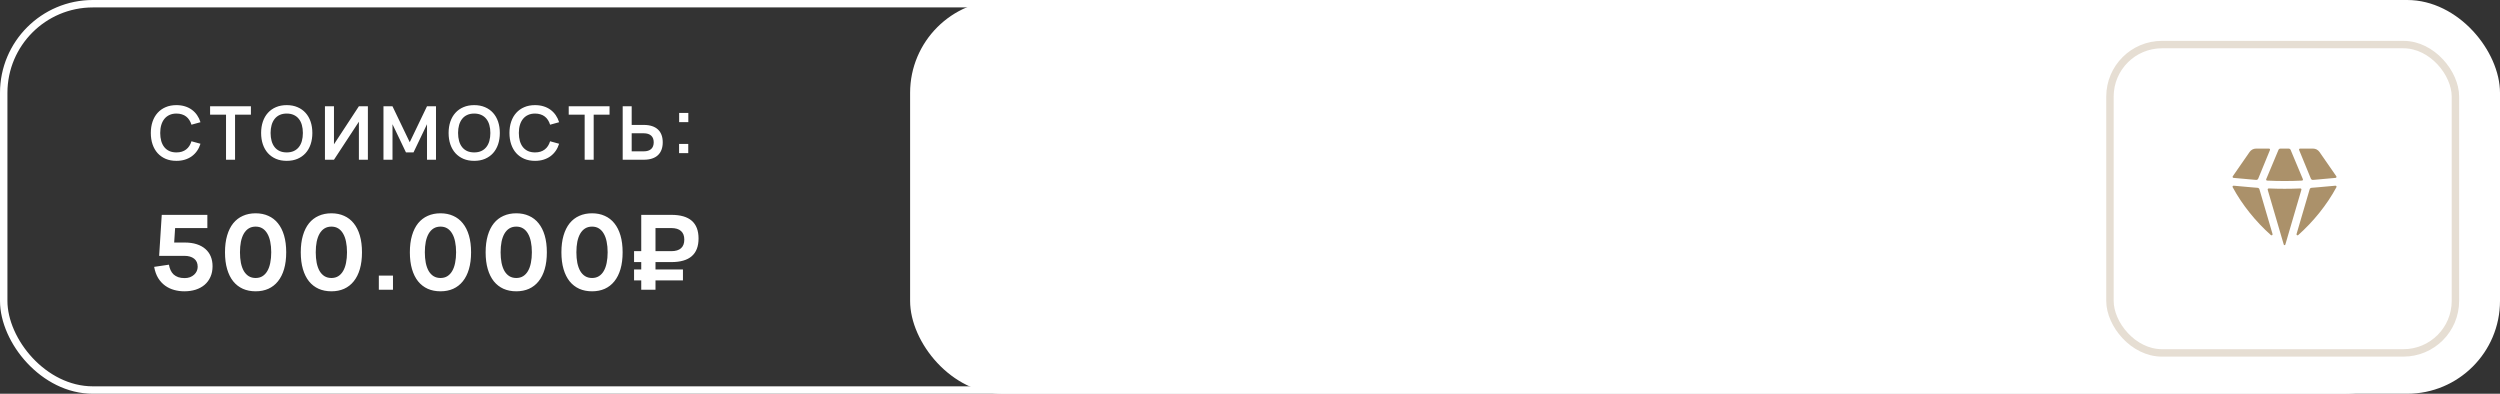 <?xml version="1.0" encoding="UTF-8"?> <svg xmlns="http://www.w3.org/2000/svg" width="673" height="106" viewBox="0 0 673 106" fill="none"><rect x="0" y="0" width="673" height="106" fill="#333333" stroke="none"/> <rect x="1" y="1" width="654" height="104" rx="24" stroke="white" stroke-width="2"></rect> <rect x="245" width="428" height="106" rx="25" fill="white"></rect> <path d="M47.49 43.3C46.41 43.3 45.443 43.12 44.59 42.76C43.743 42.393 43.023 41.883 42.43 41.23C41.837 40.57 41.383 39.78 41.07 38.86C40.757 37.94 40.6 36.92 40.6 35.8C40.6 34.68 40.757 33.66 41.07 32.74C41.383 31.82 41.837 31.033 42.43 30.38C43.023 29.72 43.743 29.21 44.59 28.85C45.443 28.483 46.41 28.3 47.49 28.3C48.317 28.3 49.077 28.407 49.77 28.62C50.47 28.833 51.093 29.14 51.64 29.54C52.187 29.94 52.657 30.423 53.05 30.99C53.443 31.557 53.75 32.193 53.97 32.9L51.54 33.57C51.4 33.103 51.21 32.687 50.97 32.32C50.737 31.947 50.45 31.63 50.11 31.37C49.777 31.11 49.39 30.913 48.95 30.78C48.517 30.64 48.03 30.57 47.49 30.57C46.79 30.57 46.167 30.697 45.62 30.95C45.08 31.197 44.623 31.55 44.25 32.01C43.883 32.463 43.603 33.013 43.41 33.66C43.223 34.3 43.13 35.013 43.13 35.8C43.13 36.587 43.22 37.303 43.4 37.95C43.587 38.59 43.86 39.14 44.22 39.6C44.587 40.053 45.04 40.407 45.58 40.66C46.127 40.907 46.763 41.03 47.49 41.03C48.03 41.03 48.517 40.963 48.95 40.83C49.39 40.69 49.777 40.49 50.11 40.23C50.45 39.97 50.737 39.657 50.97 39.29C51.21 38.917 51.4 38.497 51.54 38.03L53.97 38.7C53.75 39.407 53.443 40.043 53.05 40.61C52.657 41.177 52.187 41.66 51.64 42.06C51.093 42.46 50.47 42.767 49.77 42.98C49.077 43.193 48.317 43.3 47.49 43.3ZM60.846 43V30.86H56.556V28.6H67.546V30.86H63.276V43H60.846ZM77.184 43.3C76.105 43.3 75.138 43.12 74.284 42.76C73.438 42.393 72.718 41.883 72.124 41.23C71.531 40.57 71.078 39.78 70.764 38.86C70.451 37.94 70.294 36.92 70.294 35.8C70.294 34.68 70.451 33.66 70.764 32.74C71.078 31.82 71.531 31.033 72.124 30.38C72.718 29.72 73.438 29.21 74.284 28.85C75.138 28.483 76.105 28.3 77.184 28.3C78.264 28.3 79.231 28.483 80.085 28.85C80.938 29.21 81.661 29.72 82.254 30.38C82.848 31.033 83.301 31.82 83.615 32.74C83.928 33.66 84.085 34.68 84.085 35.8C84.085 36.92 83.928 37.94 83.615 38.86C83.301 39.78 82.848 40.57 82.254 41.23C81.661 41.883 80.938 42.393 80.085 42.76C79.231 43.12 78.264 43.3 77.184 43.3ZM77.184 41.03C77.911 41.03 78.544 40.907 79.085 40.66C79.631 40.407 80.085 40.053 80.445 39.6C80.811 39.14 81.085 38.59 81.264 37.95C81.445 37.303 81.534 36.587 81.534 35.8C81.534 35.013 81.445 34.3 81.264 33.66C81.085 33.013 80.811 32.463 80.445 32.01C80.085 31.55 79.631 31.197 79.085 30.95C78.544 30.697 77.911 30.57 77.184 30.57C76.458 30.57 75.825 30.697 75.284 30.95C74.745 31.197 74.294 31.55 73.934 32.01C73.575 32.463 73.301 33.013 73.115 33.66C72.934 34.3 72.844 35.013 72.844 35.8C72.844 36.587 72.934 37.303 73.115 37.95C73.294 38.59 73.564 39.14 73.924 39.6C74.284 40.053 74.734 40.407 75.275 40.66C75.821 40.907 76.458 41.03 77.184 41.03ZM99.035 43H96.615V32.76L89.905 43H87.475V28.6H89.905V38.84L96.615 28.6H99.035V43ZM103.23 43V28.6H105.65L110.3 38.29L114.95 28.6H117.37V43H114.95V33.44L111.32 41.02H109.28L105.66 33.44V43H103.23ZM127.654 43.3C126.574 43.3 125.607 43.12 124.754 42.76C123.907 42.393 123.187 41.883 122.594 41.23C122.001 40.57 121.547 39.78 121.234 38.86C120.921 37.94 120.764 36.92 120.764 35.8C120.764 34.68 120.921 33.66 121.234 32.74C121.547 31.82 122.001 31.033 122.594 30.38C123.187 29.72 123.907 29.21 124.754 28.85C125.607 28.483 126.574 28.3 127.654 28.3C128.734 28.3 129.701 28.483 130.554 28.85C131.407 29.21 132.131 29.72 132.724 30.38C133.317 31.033 133.771 31.82 134.084 32.74C134.397 33.66 134.554 34.68 134.554 35.8C134.554 36.92 134.397 37.94 134.084 38.86C133.771 39.78 133.317 40.57 132.724 41.23C132.131 41.883 131.407 42.393 130.554 42.76C129.701 43.12 128.734 43.3 127.654 43.3ZM127.654 41.03C128.381 41.03 129.014 40.907 129.554 40.66C130.101 40.407 130.554 40.053 130.914 39.6C131.281 39.14 131.554 38.59 131.734 37.95C131.914 37.303 132.004 36.587 132.004 35.8C132.004 35.013 131.914 34.3 131.734 33.66C131.554 33.013 131.281 32.463 130.914 32.01C130.554 31.55 130.101 31.197 129.554 30.95C129.014 30.697 128.381 30.57 127.654 30.57C126.927 30.57 126.294 30.697 125.754 30.95C125.214 31.197 124.764 31.55 124.404 32.01C124.044 32.463 123.771 33.013 123.584 33.66C123.404 34.3 123.314 35.013 123.314 35.8C123.314 36.587 123.404 37.303 123.584 37.95C123.764 38.59 124.034 39.14 124.394 39.6C124.754 40.053 125.204 40.407 125.744 40.66C126.291 40.907 126.927 41.03 127.654 41.03ZM144.035 43.3C142.955 43.3 141.988 43.12 141.135 42.76C140.288 42.393 139.568 41.883 138.975 41.23C138.381 40.57 137.928 39.78 137.615 38.86C137.301 37.94 137.145 36.92 137.145 35.8C137.145 34.68 137.301 33.66 137.615 32.74C137.928 31.82 138.381 31.033 138.975 30.38C139.568 29.72 140.288 29.21 141.135 28.85C141.988 28.483 142.955 28.3 144.035 28.3C144.861 28.3 145.621 28.407 146.315 28.62C147.015 28.833 147.638 29.14 148.185 29.54C148.731 29.94 149.201 30.423 149.595 30.99C149.988 31.557 150.295 32.193 150.515 32.9L148.085 33.57C147.945 33.103 147.755 32.687 147.515 32.32C147.281 31.947 146.995 31.63 146.655 31.37C146.321 31.11 145.935 30.913 145.495 30.78C145.061 30.64 144.575 30.57 144.035 30.57C143.335 30.57 142.711 30.697 142.165 30.95C141.625 31.197 141.168 31.55 140.795 32.01C140.428 32.463 140.148 33.013 139.955 33.66C139.768 34.3 139.675 35.013 139.675 35.8C139.675 36.587 139.765 37.303 139.945 37.95C140.131 38.59 140.405 39.14 140.765 39.6C141.131 40.053 141.585 40.407 142.125 40.66C142.671 40.907 143.308 41.03 144.035 41.03C144.575 41.03 145.061 40.963 145.495 40.83C145.935 40.69 146.321 40.49 146.655 40.23C146.995 39.97 147.281 39.657 147.515 39.29C147.755 38.917 147.945 38.497 148.085 38.03L150.515 38.7C150.295 39.407 149.988 40.043 149.595 40.61C149.201 41.177 148.731 41.66 148.185 42.06C147.638 42.46 147.015 42.767 146.315 42.98C145.621 43.193 144.861 43.3 144.035 43.3ZM157.39 43V30.86H153.1V28.6H164.09V30.86H159.82V43H157.39ZM170.049 33.63H173.309C174.162 33.63 174.906 33.737 175.539 33.95C176.179 34.163 176.709 34.47 177.129 34.87C177.556 35.27 177.876 35.76 178.089 36.34C178.302 36.92 178.409 37.577 178.409 38.31C178.409 39.043 178.302 39.7 178.089 40.28C177.876 40.86 177.556 41.353 177.129 41.76C176.709 42.16 176.179 42.467 175.539 42.68C174.906 42.893 174.162 43 173.309 43H167.629V28.6H170.049V33.63ZM173.289 40.74C174.162 40.74 174.829 40.533 175.289 40.12C175.749 39.7 175.979 39.097 175.979 38.31C175.979 37.523 175.749 36.923 175.289 36.51C174.829 36.09 174.162 35.88 173.289 35.88H170.049V40.74H173.289ZM182.808 41.22V38.75H185.278V41.22H182.808ZM182.828 32.88V30.41H185.298V32.88H182.828Z" fill="white"></path> <path d="M57.22 71.672C57.22 72.755 57.028 73.716 56.646 74.556C56.272 75.396 55.745 76.105 55.064 76.684C54.392 77.253 53.589 77.687 52.656 77.986C51.732 78.275 50.719 78.42 49.618 78.42C48.684 78.42 47.774 78.299 46.888 78.056C46.001 77.813 45.194 77.431 44.466 76.908C43.738 76.385 43.112 75.709 42.59 74.878C42.076 74.038 41.712 73.025 41.498 71.84L45.474 71.252C45.567 71.793 45.716 72.288 45.922 72.736C46.127 73.184 46.398 73.567 46.734 73.884C47.079 74.192 47.494 74.435 47.98 74.612C48.465 74.78 49.039 74.864 49.702 74.864C50.234 74.864 50.714 74.785 51.144 74.626C51.573 74.458 51.942 74.234 52.25 73.954C52.558 73.674 52.796 73.352 52.964 72.988C53.132 72.615 53.216 72.227 53.216 71.826C53.216 70.855 52.894 70.123 52.25 69.628C51.606 69.124 50.728 68.872 49.618 68.872H42.842L43.542 57.84H55.82V61.396H47.14L46.888 65.288H49.702C50.924 65.288 52.002 65.437 52.936 65.736C53.869 66.035 54.653 66.464 55.288 67.024C55.922 67.575 56.403 68.242 56.73 69.026C57.056 69.81 57.22 70.692 57.22 71.672ZM68.815 78.42C67.546 78.42 66.403 78.196 65.385 77.748C64.368 77.291 63.5 76.619 62.781 75.732C62.072 74.845 61.526 73.749 61.143 72.442C60.761 71.135 60.569 69.628 60.569 67.92C60.569 66.212 60.761 64.705 61.143 63.398C61.526 62.091 62.072 60.995 62.781 60.108C63.5 59.221 64.368 58.554 65.385 58.106C66.403 57.649 67.546 57.42 68.815 57.42C70.085 57.42 71.223 57.649 72.231 58.106C73.249 58.554 74.112 59.221 74.821 60.108C75.54 60.995 76.091 62.091 76.473 63.398C76.856 64.705 77.047 66.212 77.047 67.92C77.047 69.628 76.856 71.135 76.473 72.442C76.091 73.749 75.54 74.845 74.821 75.732C74.112 76.619 73.249 77.291 72.231 77.748C71.223 78.196 70.085 78.42 68.815 78.42ZM68.815 74.836C69.525 74.836 70.141 74.673 70.663 74.346C71.186 74.019 71.62 73.557 71.965 72.96C72.32 72.353 72.581 71.625 72.749 70.776C72.927 69.917 73.015 68.965 73.015 67.92C73.015 66.865 72.927 65.913 72.749 65.064C72.581 64.215 72.32 63.491 71.965 62.894C71.62 62.287 71.186 61.821 70.663 61.494C70.141 61.167 69.525 61.004 68.815 61.004C68.106 61.004 67.485 61.167 66.953 61.494C66.431 61.821 65.992 62.287 65.637 62.894C65.292 63.491 65.031 64.215 64.853 65.064C64.685 65.913 64.601 66.865 64.601 67.92C64.601 68.965 64.685 69.917 64.853 70.776C65.031 71.625 65.292 72.353 65.637 72.96C65.992 73.557 66.431 74.019 66.953 74.346C67.485 74.673 68.106 74.836 68.815 74.836ZM89.214 78.42C87.945 78.42 86.801 78.196 85.784 77.748C84.766 77.291 83.898 76.619 83.18 75.732C82.471 74.845 81.924 73.749 81.542 72.442C81.159 71.135 80.968 69.628 80.968 67.92C80.968 66.212 81.159 64.705 81.542 63.398C81.924 62.091 82.471 60.995 83.18 60.108C83.898 59.221 84.766 58.554 85.784 58.106C86.801 57.649 87.945 57.42 89.214 57.42C90.483 57.42 91.622 57.649 92.63 58.106C93.647 58.554 94.51 59.221 95.22 60.108C95.939 60.995 96.489 62.091 96.872 63.398C97.254 64.705 97.446 66.212 97.446 67.92C97.446 69.628 97.254 71.135 96.872 72.442C96.489 73.749 95.939 74.845 95.22 75.732C94.51 76.619 93.647 77.291 92.63 77.748C91.622 78.196 90.483 78.42 89.214 78.42ZM89.214 74.836C89.923 74.836 90.539 74.673 91.062 74.346C91.585 74.019 92.019 73.557 92.364 72.96C92.719 72.353 92.98 71.625 93.148 70.776C93.325 69.917 93.414 68.965 93.414 67.92C93.414 66.865 93.325 65.913 93.148 65.064C92.98 64.215 92.719 63.491 92.364 62.894C92.019 62.287 91.585 61.821 91.062 61.494C90.539 61.167 89.923 61.004 89.214 61.004C88.504 61.004 87.884 61.167 87.352 61.494C86.829 61.821 86.391 62.287 86.036 62.894C85.691 63.491 85.429 64.215 85.252 65.064C85.084 65.913 85 66.865 85 67.92C85 68.965 85.084 69.917 85.252 70.776C85.429 71.625 85.691 72.353 86.036 72.96C86.391 73.557 86.829 74.019 87.352 74.346C87.884 74.673 88.504 74.836 89.214 74.836ZM101.982 78V74.192H105.79V78H101.982ZM118.581 78.42C117.312 78.42 116.168 78.196 115.151 77.748C114.134 77.291 113.266 76.619 112.547 75.732C111.838 74.845 111.292 73.749 110.909 72.442C110.526 71.135 110.335 69.628 110.335 67.92C110.335 66.212 110.526 64.705 110.909 63.398C111.292 62.091 111.838 60.995 112.547 60.108C113.266 59.221 114.134 58.554 115.151 58.106C116.168 57.649 117.312 57.42 118.581 57.42C119.85 57.42 120.989 57.649 121.997 58.106C123.014 58.554 123.878 59.221 124.587 60.108C125.306 60.995 125.856 62.091 126.239 63.398C126.622 64.705 126.813 66.212 126.813 67.92C126.813 69.628 126.622 71.135 126.239 72.442C125.856 73.749 125.306 74.845 124.587 75.732C123.878 76.619 123.014 77.291 121.997 77.748C120.989 78.196 119.85 78.42 118.581 78.42ZM118.581 74.836C119.29 74.836 119.906 74.673 120.429 74.346C120.952 74.019 121.386 73.557 121.731 72.96C122.086 72.353 122.347 71.625 122.515 70.776C122.692 69.917 122.781 68.965 122.781 67.92C122.781 66.865 122.692 65.913 122.515 65.064C122.347 64.215 122.086 63.491 121.731 62.894C121.386 62.287 120.952 61.821 120.429 61.494C119.906 61.167 119.29 61.004 118.581 61.004C117.872 61.004 117.251 61.167 116.719 61.494C116.196 61.821 115.758 62.287 115.403 62.894C115.058 63.491 114.796 64.215 114.619 65.064C114.451 65.913 114.367 66.865 114.367 67.92C114.367 68.965 114.451 69.917 114.619 70.776C114.796 71.625 115.058 72.353 115.403 72.96C115.758 73.557 116.196 74.019 116.719 74.346C117.251 74.673 117.872 74.836 118.581 74.836ZM138.979 78.42C137.71 78.42 136.567 78.196 135.549 77.748C134.532 77.291 133.664 76.619 132.945 75.732C132.236 74.845 131.69 73.749 131.307 72.442C130.925 71.135 130.733 69.628 130.733 67.92C130.733 66.212 130.925 64.705 131.307 63.398C131.69 62.091 132.236 60.995 132.945 60.108C133.664 59.221 134.532 58.554 135.549 58.106C136.567 57.649 137.71 57.42 138.979 57.42C140.249 57.42 141.387 57.649 142.395 58.106C143.413 58.554 144.276 59.221 144.985 60.108C145.704 60.995 146.255 62.091 146.637 63.398C147.02 64.705 147.211 66.212 147.211 67.92C147.211 69.628 147.02 71.135 146.637 72.442C146.255 73.749 145.704 74.845 144.985 75.732C144.276 76.619 143.413 77.291 142.395 77.748C141.387 78.196 140.249 78.42 138.979 78.42ZM138.979 74.836C139.689 74.836 140.305 74.673 140.827 74.346C141.35 74.019 141.784 73.557 142.129 72.96C142.484 72.353 142.745 71.625 142.913 70.776C143.091 69.917 143.179 68.965 143.179 67.92C143.179 66.865 143.091 65.913 142.913 65.064C142.745 64.215 142.484 63.491 142.129 62.894C141.784 62.287 141.35 61.821 140.827 61.494C140.305 61.167 139.689 61.004 138.979 61.004C138.27 61.004 137.649 61.167 137.117 61.494C136.595 61.821 136.156 62.287 135.801 62.894C135.456 63.491 135.195 64.215 135.017 65.064C134.849 65.913 134.765 66.865 134.765 67.92C134.765 68.965 134.849 69.917 135.017 70.776C135.195 71.625 135.456 72.353 135.801 72.96C136.156 73.557 136.595 74.019 137.117 74.346C137.649 74.673 138.27 74.836 138.979 74.836ZM159.378 78.42C158.109 78.42 156.965 78.196 155.948 77.748C154.931 77.291 154.063 76.619 153.344 75.732C152.635 74.845 152.089 73.749 151.706 72.442C151.323 71.135 151.132 69.628 151.132 67.92C151.132 66.212 151.323 64.705 151.706 63.398C152.089 62.091 152.635 60.995 153.344 60.108C154.063 59.221 154.931 58.554 155.948 58.106C156.965 57.649 158.109 57.42 159.378 57.42C160.647 57.42 161.786 57.649 162.794 58.106C163.811 58.554 164.675 59.221 165.384 60.108C166.103 60.995 166.653 62.091 167.036 63.398C167.419 64.705 167.61 66.212 167.61 67.92C167.61 69.628 167.419 71.135 167.036 72.442C166.653 73.749 166.103 74.845 165.384 75.732C164.675 76.619 163.811 77.291 162.794 77.748C161.786 78.196 160.647 78.42 159.378 78.42ZM159.378 74.836C160.087 74.836 160.703 74.673 161.226 74.346C161.749 74.019 162.183 73.557 162.528 72.96C162.883 72.353 163.144 71.625 163.312 70.776C163.489 69.917 163.578 68.965 163.578 67.92C163.578 66.865 163.489 65.913 163.312 65.064C163.144 64.215 162.883 63.491 162.528 62.894C162.183 62.287 161.749 61.821 161.226 61.494C160.703 61.167 160.087 61.004 159.378 61.004C158.669 61.004 158.048 61.167 157.516 61.494C156.993 61.821 156.555 62.287 156.2 62.894C155.855 63.491 155.593 64.215 155.416 65.064C155.248 65.913 155.164 66.865 155.164 67.92C155.164 68.965 155.248 69.917 155.416 70.776C155.593 71.625 155.855 72.353 156.2 72.96C156.555 73.557 156.993 74.019 157.516 74.346C158.048 74.673 158.669 74.836 159.378 74.836ZM172.622 75.48H170.69V72.54H172.622V70.552H170.69V67.612H172.622V57.84H180.742C185.614 57.84 188.05 59.959 188.05 64.196C188.05 68.433 185.614 70.552 180.742 70.552H176.458V72.54H183.85V75.48H176.458V78H172.622V75.48ZM176.458 67.612H180.714C181.872 67.612 182.744 67.351 183.332 66.828C183.92 66.296 184.214 65.521 184.214 64.504C184.214 63.487 183.92 62.717 183.332 62.194C182.744 61.662 181.872 61.396 180.714 61.396H176.458V67.612Z" fill="white"></path> <rect opacity="0.3" x="568" y="12" width="93" height="83" rx="14" stroke="#AC926C" stroke-width="2"></rect> <path d="M611.323 63.284C611.531 63.468 611.846 63.267 611.768 63.001L608.238 50.957C608.172 50.733 607.973 50.573 607.739 50.556C607.168 50.514 606.597 50.468 606.026 50.416L601.305 49.989C601.084 49.969 600.929 50.199 601.033 50.393C603.587 55.148 607.265 59.678 611.323 63.284Z" fill="#AB916A"></path> <path d="M614.786 65.83C614.814 65.927 614.898 66 615 66C615.102 66 615.186 65.927 615.214 65.83L619.535 51.088C619.588 50.904 619.445 50.722 619.252 50.73C616.419 50.852 613.581 50.852 610.748 50.73C610.555 50.722 610.412 50.904 610.465 51.088L614.786 65.83Z" fill="#AB916A"></path> <path d="M618.232 63.001C618.154 63.267 618.469 63.468 618.677 63.284C622.735 59.677 626.413 55.148 628.967 50.393C629.071 50.199 628.916 49.969 628.695 49.989L623.974 50.416C623.403 50.468 622.832 50.514 622.261 50.556C622.027 50.573 621.828 50.733 621.762 50.957L618.232 63.001Z" fill="#AB916A"></path> <path d="M628.731 47.886C628.944 47.866 629.058 47.625 628.936 47.45L624.4 40.904C624.008 40.338 623.361 40 622.67 40H619.182C618.983 40 618.848 40.201 618.923 40.384L622.084 48.085C622.176 48.309 622.403 48.449 622.645 48.43C623.025 48.4 623.404 48.368 623.783 48.333L628.731 47.886Z" fill="#AB916A"></path> <path d="M616.632 40.343C616.545 40.135 616.341 40 616.115 40H613.885C613.659 40 613.455 40.135 613.368 40.343L610.065 48.232C609.991 48.41 610.116 48.608 610.309 48.617C613.434 48.767 616.566 48.767 619.691 48.617C619.884 48.608 620.01 48.41 619.935 48.232L616.632 40.343Z" fill="#AB916A"></path> <path d="M611.077 40.384C611.152 40.201 611.017 40 610.818 40H607.33C606.639 40 605.992 40.338 605.6 40.904L601.064 47.45C600.942 47.625 601.056 47.866 601.269 47.886L606.217 48.333C606.596 48.368 606.975 48.4 607.355 48.43C607.597 48.449 607.824 48.309 607.916 48.085L611.077 40.384Z" fill="#AB916A"></path> </svg> 